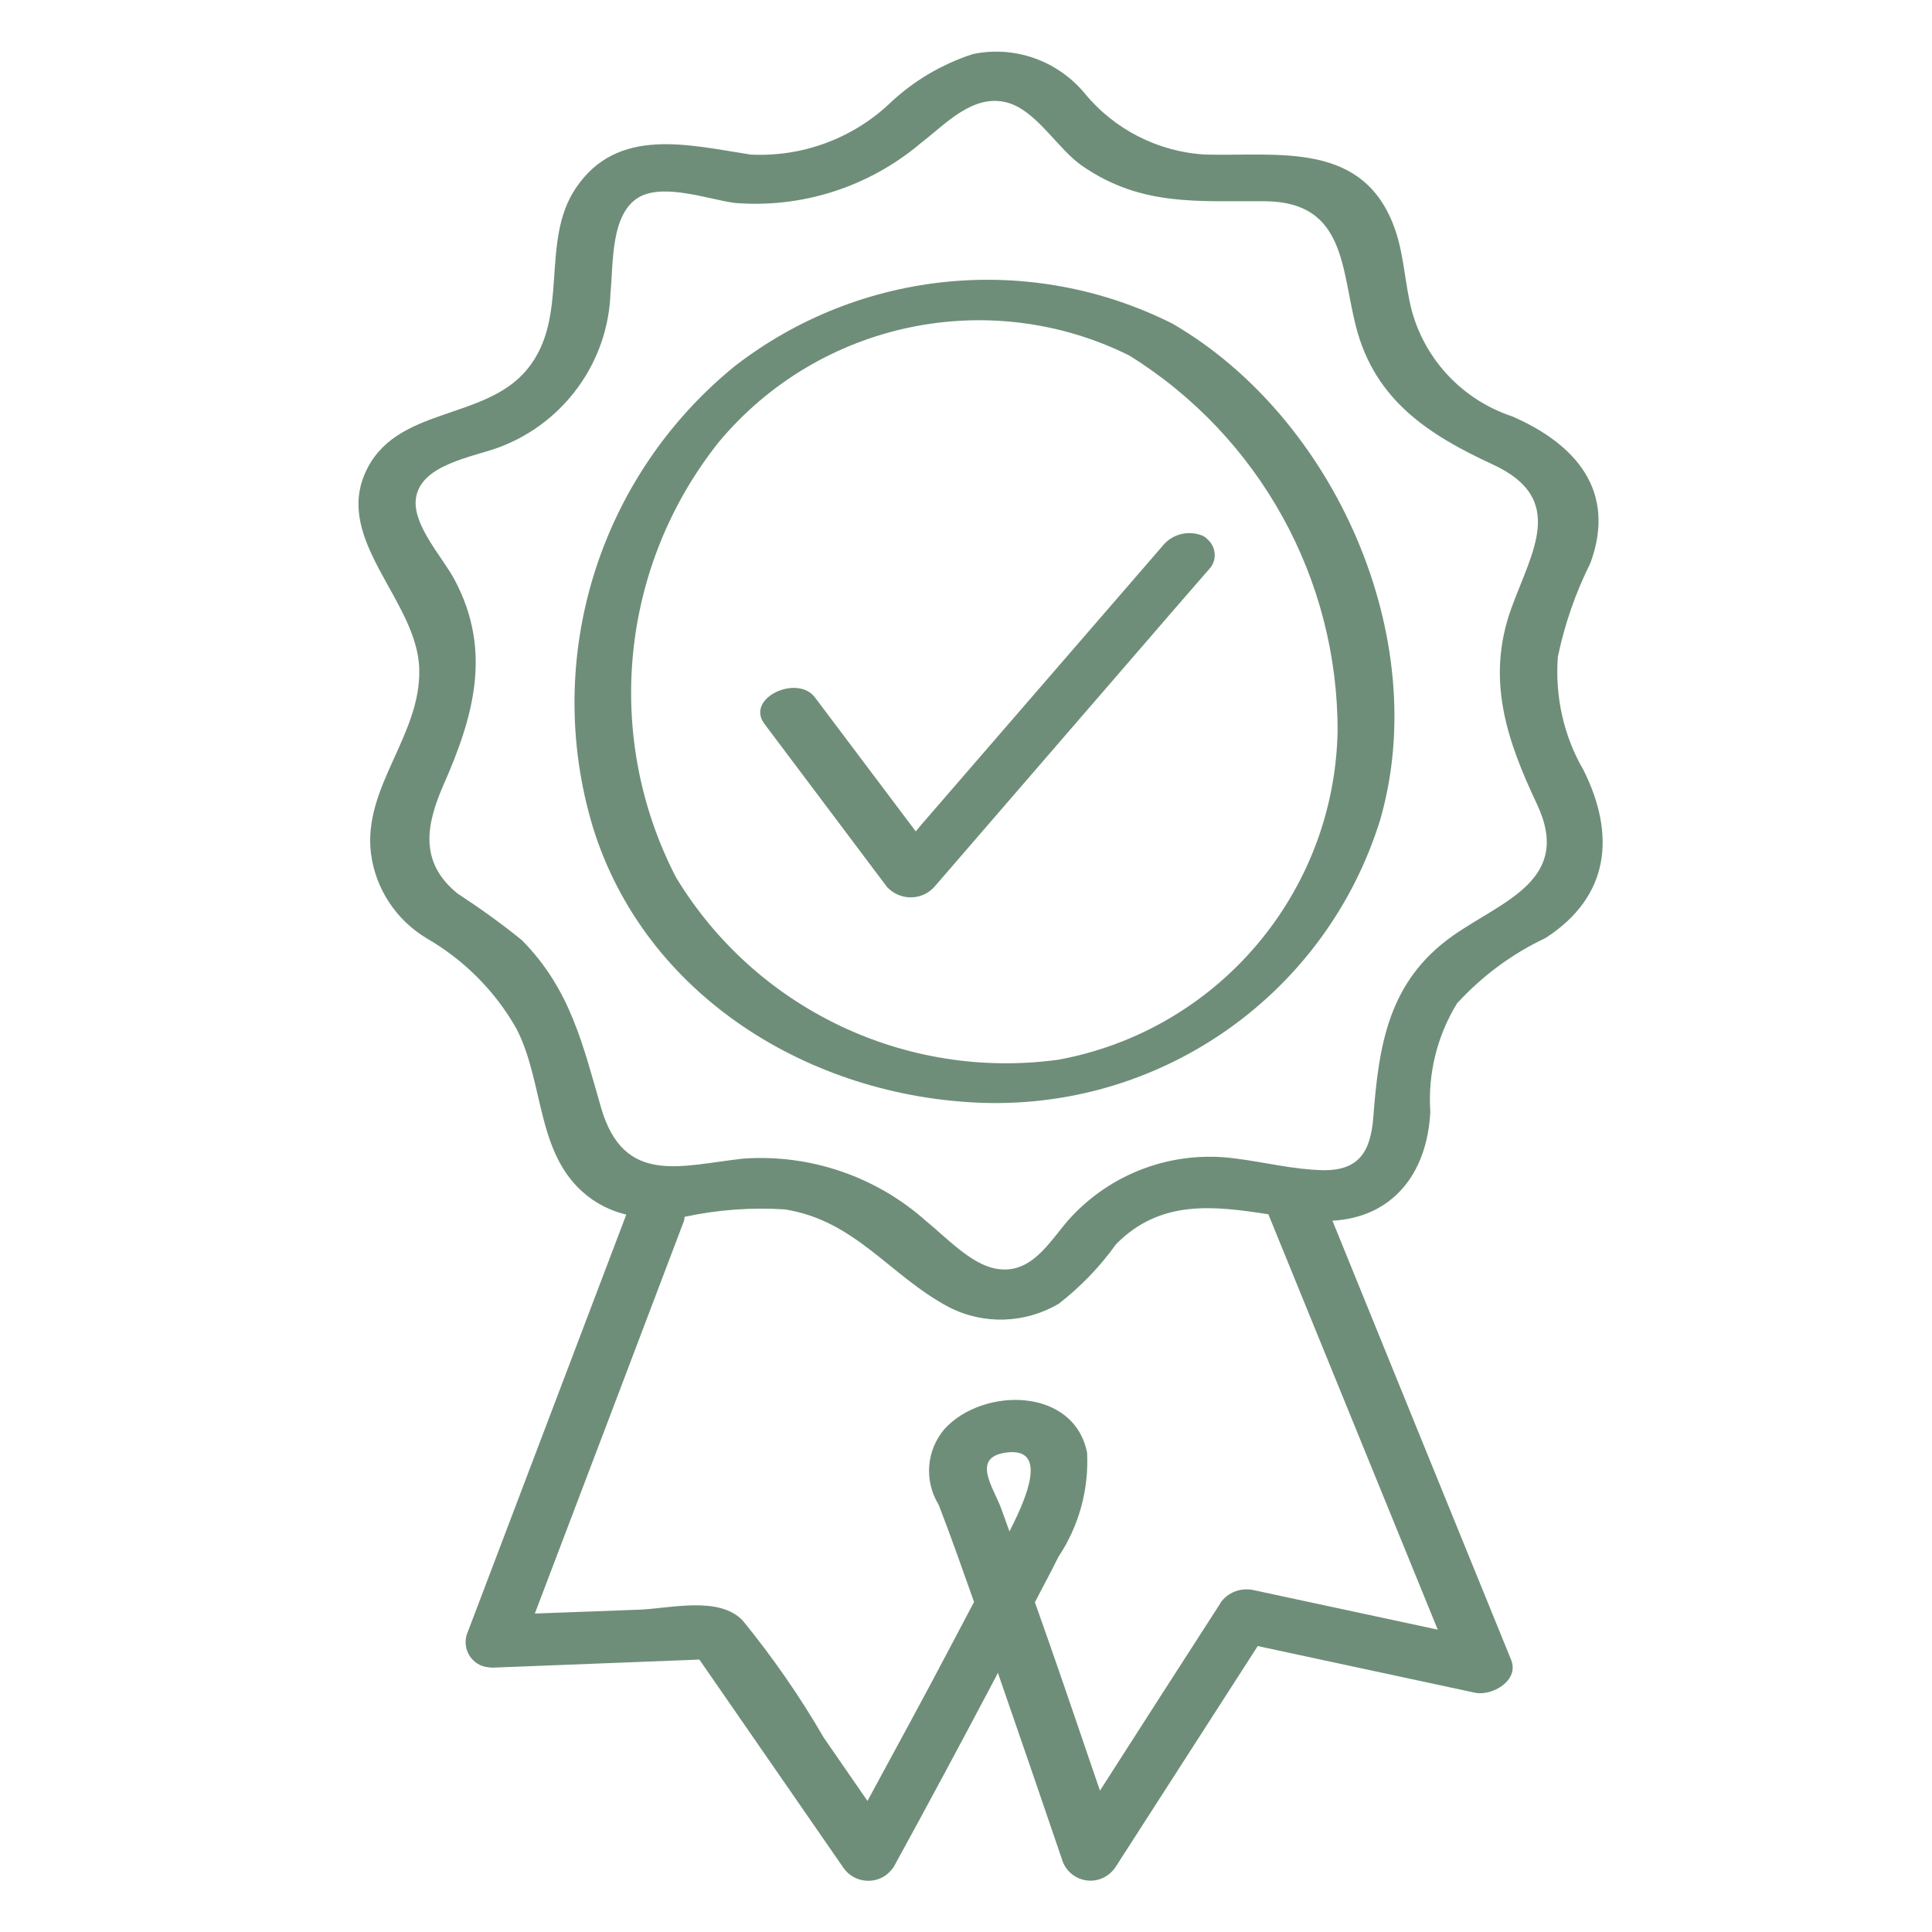 <?xml version="1.0" encoding="UTF-8"?>
<!-- Generator: Adobe Illustrator 28.1.0, SVG Export Plug-In . SVG Version: 6.00 Build 0)  -->
<svg xmlns="http://www.w3.org/2000/svg" xmlns:xlink="http://www.w3.org/1999/xlink" version="1.1" id="Layer_1" x="0px" y="0px" width="60px" height="60px" viewBox="0 0 60 60" style="enable-background:new 0 0 60 60;" xml:space="preserve">
<g>
	<path style="fill:#6F8E79;" d="M36.41,10.05L36.41,10.05c-4.4-2.21-9.69-1.7-13.59,1.32c-4.23,3.44-5.98,9.09-4.41,14.31   c1.62,5.25,6.75,8.39,12.11,8.57c5.62,0.18,10.67-3.41,12.34-8.78C44.5,19.82,41.45,12.97,36.41,10.05z M32.87,32.91L32.87,32.91   c-4.74,0.65-9.41-1.58-11.88-5.67c-2.26-4.38-1.73-9.67,1.34-13.52c3.12-3.73,8.39-4.84,12.74-2.68c4.04,2.51,6.49,6.94,6.47,11.69   C41.43,27.75,37.81,32,32.87,32.91z"></path>
	<path style="fill:#6F8E79;" d="M49.18,23.92L49.18,23.92c-0.62-1.06-0.89-2.29-0.8-3.52c0.21-1.01,0.55-1.99,1.01-2.91   c0.83-2.25-0.47-3.71-2.43-4.56c-1.51-0.5-2.68-1.72-3.11-3.26c-0.22-0.83-0.24-1.72-0.52-2.53c-0.96-2.78-3.62-2.28-5.89-2.34   c-1.47-0.08-2.84-0.78-3.77-1.92c-0.85-1.01-2.18-1.47-3.46-1.2C29.23,2,28.34,2.53,27.6,3.24c-1.16,1.08-2.71,1.64-4.29,1.56   c-1.9-0.29-4.12-0.89-5.42,1.03c-1.14,1.68-0.18,4-1.51,5.63c-1.32,1.63-4.12,1.14-5.04,3.23c-0.94,2.12,1.62,3.98,1.68,6.08   c0.06,2.07-1.75,3.66-1.5,5.73c0.14,1.1,0.78,2.07,1.73,2.64c1.16,0.67,2.13,1.64,2.79,2.81c0.9,1.74,0.58,4.06,2.35,5.3   c0.32,0.22,0.68,0.38,1.06,0.47c-1.65,4.35-3.31,8.71-4.96,13.06c-0.12,0.43,0.13,0.87,0.56,0.98c0.09,0.02,0.18,0.03,0.26,0.03   l6.41-0.25l4.49,6.49c0.31,0.42,0.9,0.5,1.31,0.2c0.09-0.07,0.16-0.15,0.23-0.24c1.07-1.95,2.12-3.91,3.16-5.88   c0.03-0.05,0.05-0.1,0.08-0.16c0.68,1.96,1.35,3.91,2.02,5.88c0.19,0.47,0.73,0.7,1.2,0.51c0.17-0.07,0.32-0.19,0.43-0.35   c1.47-2.29,2.95-4.58,4.42-6.87l6.75,1.45c0.53,0.11,1.38-0.38,1.12-1.02c-1.85-4.54-3.7-9.09-5.55-13.64   c1.84-0.1,2.94-1.43,3.04-3.38c-0.08-1.18,0.21-2.36,0.83-3.37c0.78-0.85,1.71-1.54,2.75-2.03C50.01,27.83,50.17,25.91,49.18,23.92   z M31.48,47.3c-0.04,0.09-0.09,0.17-0.13,0.26c-0.09-0.24-0.17-0.48-0.26-0.72c-0.24-0.65-0.94-1.58,0.16-1.73   C32.61,44.93,31.79,46.65,31.48,47.3z M44.65,50.61l-5.73-1.23c-0.39-0.08-0.79,0.07-1.02,0.4l0,0.01   c-1.25,1.94-2.5,3.88-3.74,5.82c-0.53-1.54-1.05-3.09-1.59-4.63c-0.14-0.41-0.29-0.81-0.43-1.22c0.24-0.47,0.5-0.94,0.73-1.41   c0.64-0.96,0.95-2.1,0.89-3.24c-0.41-2.03-3.22-2.04-4.42-0.74c-0.57,0.66-0.65,1.61-0.19,2.36c0.39,1,0.74,2.01,1.1,3.02   l-0.68,1.29c-0.86,1.64-1.75,3.26-2.63,4.89c-0.45-0.66-0.91-1.31-1.36-1.97c-0.74-1.28-1.59-2.5-2.52-3.64   c-0.74-0.76-2.23-0.37-3.21-0.33l-3.24,0.12c1.55-4.07,3.09-8.13,4.63-12.19c0.01-0.04,0.02-0.09,0.02-0.13   c1.02-0.22,2.08-0.3,3.12-0.23c2.2,0.35,3.26,2.07,5.1,3.04c1.08,0.55,2.36,0.5,3.4-0.11c0.68-0.53,1.28-1.15,1.78-1.85   c1.38-1.4,3.04-1.19,4.73-0.93C41.14,42.01,42.9,46.31,44.65,50.61z M45.12,29.06L45.12,29.06c-2,1.41-2.3,3.39-2.47,5.63   c-0.08,1.05-0.43,1.68-1.59,1.65c-0.89-0.02-1.8-0.25-2.68-0.36c-1.94-0.27-3.89,0.44-5.2,1.91c-0.6,0.69-1.16,1.71-2.25,1.51   c-0.79-0.14-1.57-1-2.16-1.47c-1.55-1.39-3.6-2.09-5.67-1.95c-1.94,0.21-3.72,0.86-4.43-1.57c-0.57-1.96-0.95-3.68-2.46-5.21   c-0.64-0.52-1.31-1-2-1.45c-1.21-0.98-0.97-2.16-0.43-3.39c0.93-2.11,1.51-4.15,0.34-6.35c-0.35-0.67-1.27-1.65-1.21-2.47   c0.09-1.12,1.79-1.34,2.62-1.66c2-0.76,3.36-2.65,3.43-4.79c0.09-0.88-0.01-2.48,0.91-2.98c0.77-0.41,2.11,0.07,2.92,0.19   c2.1,0.18,4.19-0.49,5.8-1.85c0.76-0.58,1.61-1.54,2.67-1.27c0.93,0.24,1.58,1.45,2.36,1.98c1.85,1.27,3.61,1.07,5.69,1.09   c2.47,0.03,2.34,2.09,2.8,3.89c0.59,2.3,2.27,3.37,4.26,4.29c2.29,1.06,1.21,2.69,0.57,4.45c-0.8,2.2-0.15,4.1,0.79,6.09   C48.85,27.34,46.65,27.98,45.12,29.06z"></path>
	<path style="fill:#6F8E79;" d="M37.33,16.63L37.33,16.63c-0.44-0.17-0.94-0.04-1.23,0.33l-7.46,8.62l-0.2,0.24l-3.13-4.16   c-0.55-0.73-2.17,0.02-1.57,0.82l3.81,5.07c0.38,0.4,1.01,0.43,1.41,0.05c0.04-0.04,0.08-0.08,0.12-0.13l7.45-8.62l1.06-1.22   c0.22-0.28,0.16-0.68-0.11-0.9C37.43,16.68,37.38,16.65,37.33,16.63z"></path>
</g>
</svg>
